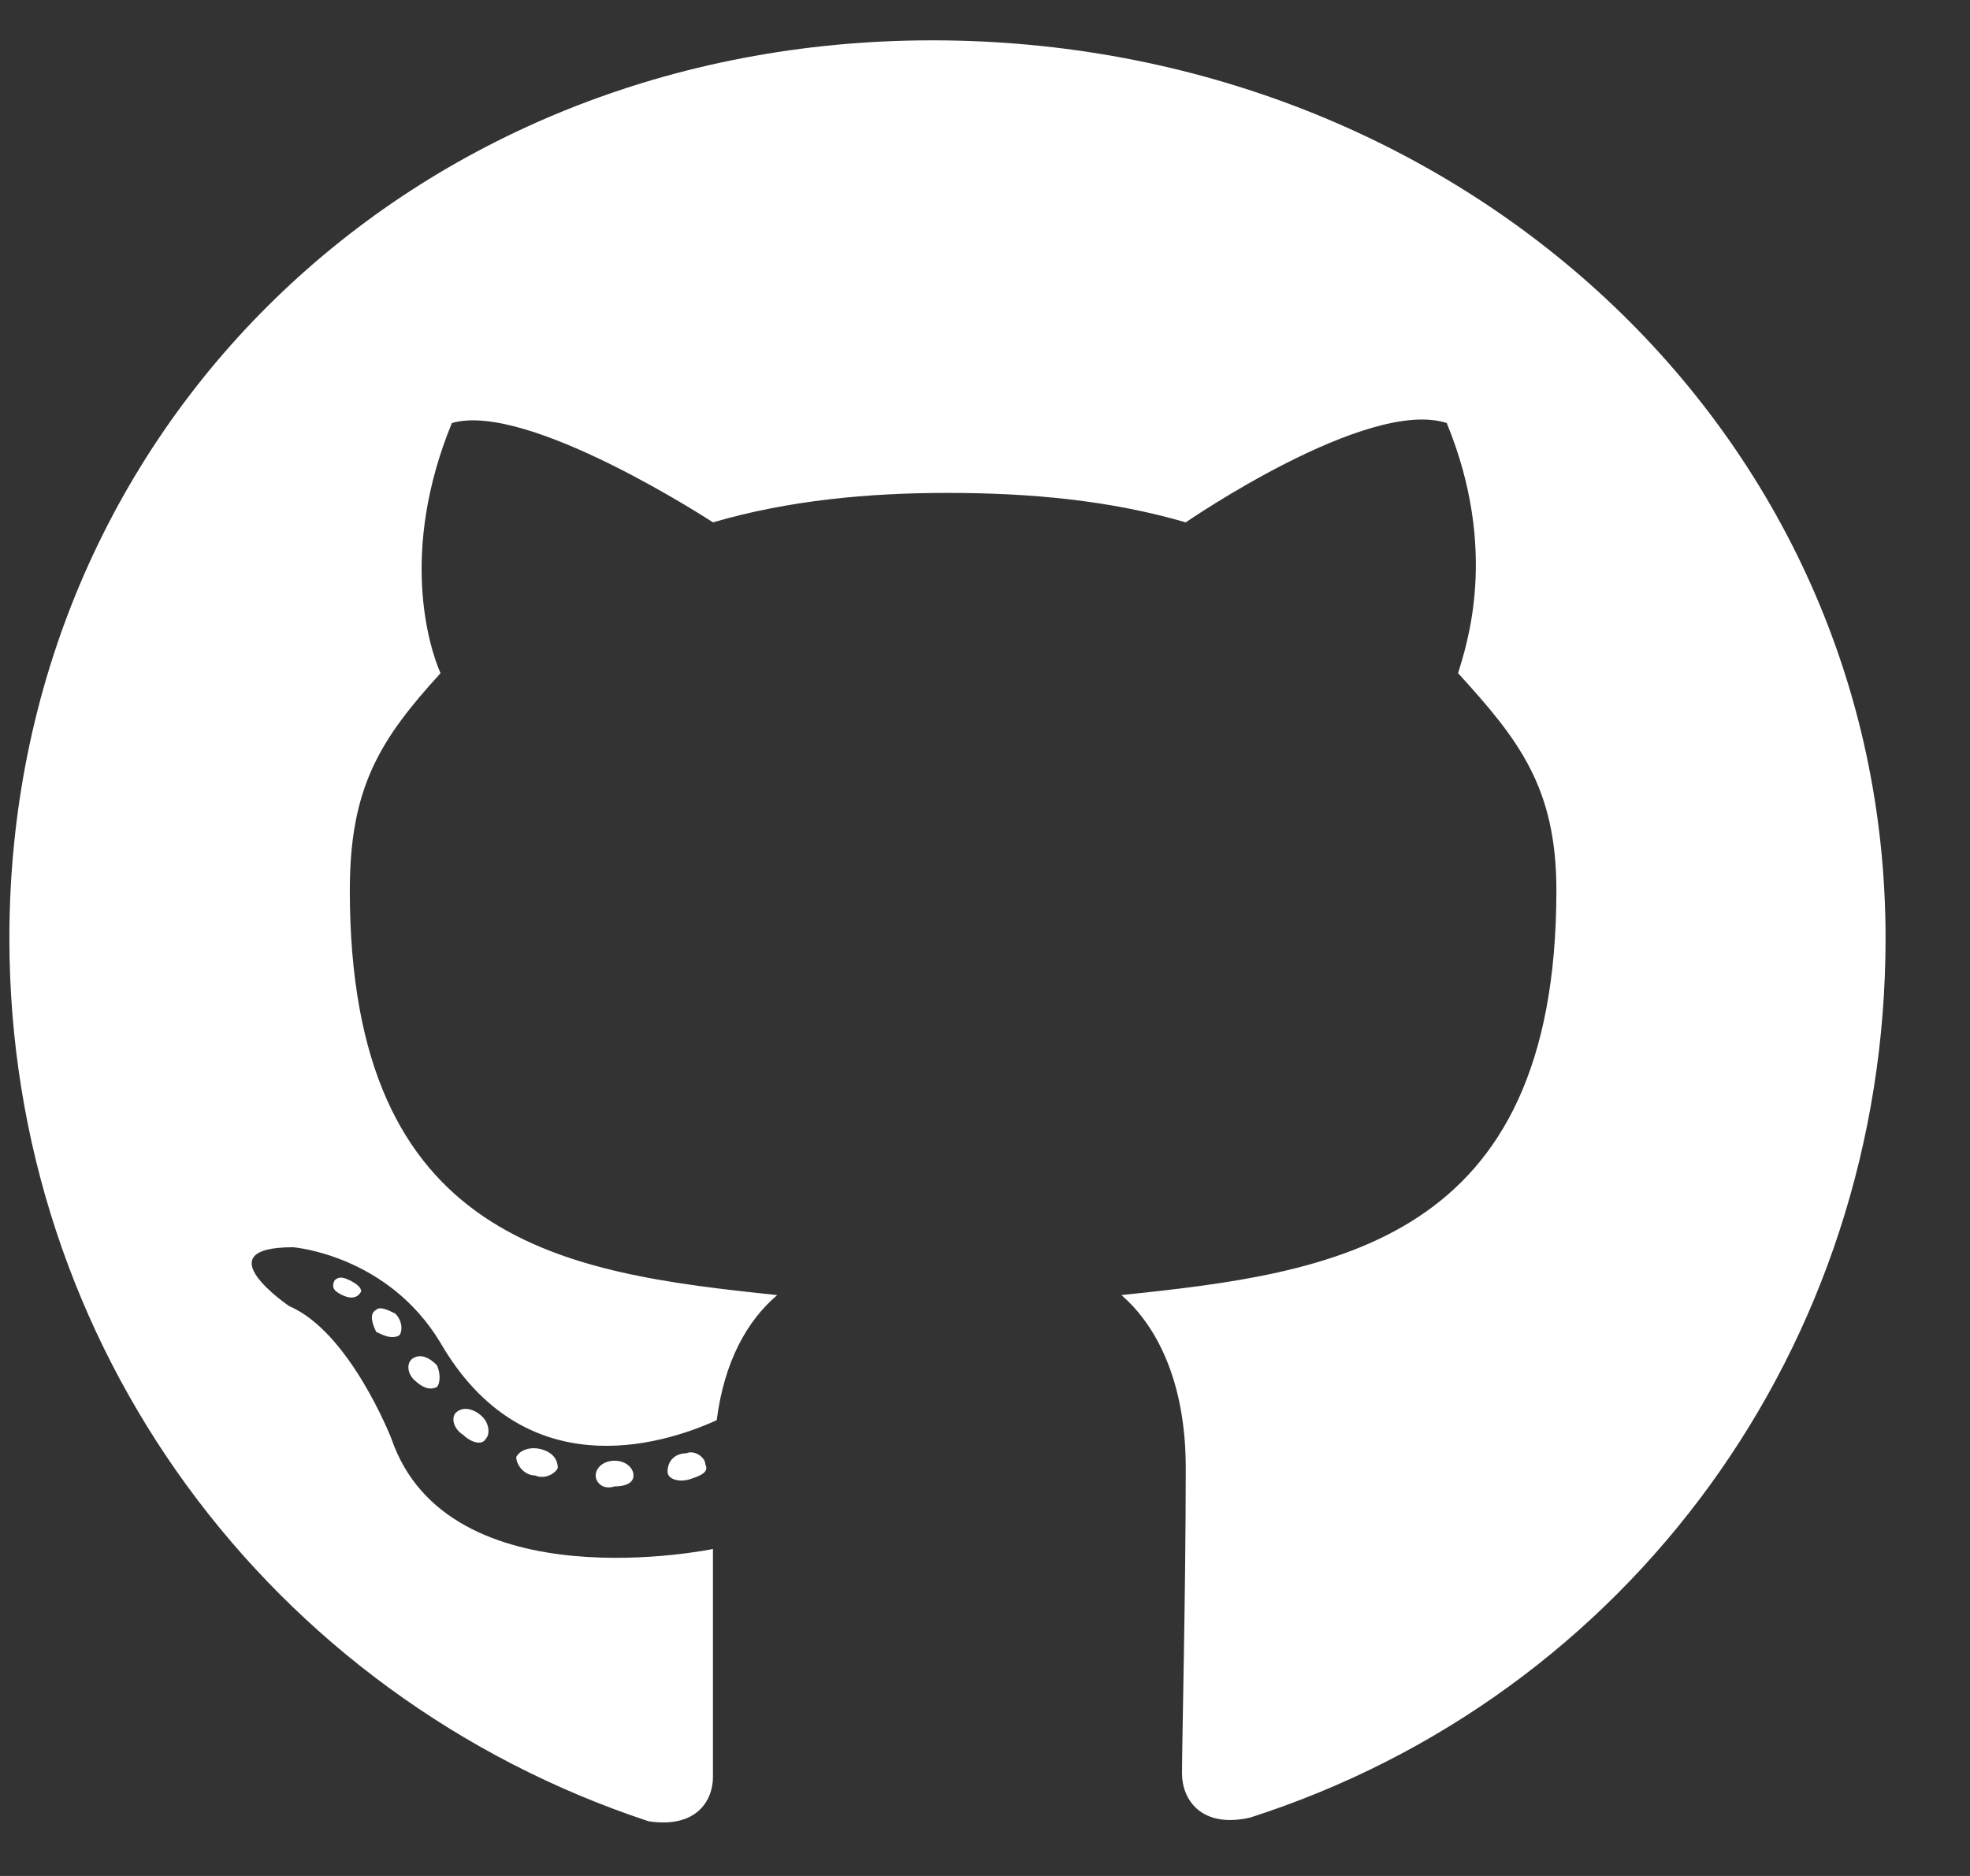 <svg width="21" height="20" viewBox="0 0 21 20" fill="none" xmlns="http://www.w3.org/2000/svg">
<rect x="0" y="0" width="21" height="20" fill="#333333" stroke="none"/>
<path d="M6.753 15.73C6.753 15.808 6.672 15.847 6.551 15.847C6.43 15.887 6.35 15.808 6.35 15.73C6.35 15.651 6.43 15.573 6.551 15.573C6.672 15.573 6.753 15.651 6.753 15.73ZM5.503 15.534C5.543 15.455 5.664 15.416 5.785 15.455C5.906 15.494 5.946 15.573 5.946 15.651C5.906 15.73 5.785 15.769 5.704 15.73C5.583 15.73 5.503 15.612 5.503 15.534ZM7.317 15.494C7.398 15.455 7.519 15.534 7.519 15.612C7.559 15.691 7.479 15.73 7.358 15.769C7.237 15.808 7.116 15.769 7.116 15.691C7.116 15.573 7.196 15.494 7.317 15.494ZM9.938 0.43C15.543 0.43 20.1 4.588 20.1 10.002C20.1 14.357 17.358 18.084 13.325 19.378C12.801 19.496 12.6 19.182 12.6 18.907C12.6 18.594 12.64 16.946 12.64 15.651C12.64 14.71 12.317 14.121 11.954 13.807C14.213 13.572 16.591 13.258 16.591 9.492C16.591 8.394 16.188 7.884 15.543 7.177C15.624 6.903 15.987 5.883 15.422 4.51C14.575 4.235 12.64 5.569 12.64 5.569C11.834 5.334 10.987 5.255 10.1 5.255C9.253 5.255 8.406 5.334 7.6 5.569C7.6 5.569 5.624 4.274 4.817 4.51C4.253 5.883 4.575 6.903 4.696 7.177C4.051 7.884 3.729 8.394 3.729 9.492C3.729 13.258 6.027 13.572 8.285 13.807C7.963 14.082 7.721 14.514 7.64 15.141C7.035 15.416 5.583 15.847 4.696 14.317C4.132 13.376 3.124 13.297 3.124 13.297C2.156 13.297 3.083 13.925 3.083 13.925C3.729 14.2 4.172 15.337 4.172 15.337C4.777 17.103 7.6 16.514 7.6 16.514C7.6 17.338 7.6 18.672 7.6 18.947C7.6 19.182 7.438 19.496 6.914 19.417C2.882 18.084 0.1 14.357 0.1 10.002C0.1 4.588 4.374 0.43 9.938 0.43ZM4.011 13.964C4.051 13.925 4.132 13.964 4.213 14.004C4.293 14.082 4.293 14.2 4.253 14.239C4.172 14.278 4.092 14.239 4.011 14.2C3.971 14.121 3.93 14.004 4.011 13.964ZM3.567 13.65C3.608 13.611 3.648 13.611 3.729 13.65C3.809 13.69 3.85 13.729 3.85 13.768C3.809 13.847 3.729 13.847 3.648 13.807C3.567 13.768 3.527 13.729 3.567 13.65ZM4.858 15.063C4.938 14.984 5.059 15.024 5.14 15.102C5.221 15.181 5.221 15.298 5.18 15.337C5.14 15.416 5.019 15.377 4.938 15.298C4.817 15.22 4.817 15.102 4.858 15.063ZM4.414 14.474C4.495 14.435 4.575 14.474 4.656 14.553C4.696 14.631 4.696 14.749 4.656 14.788C4.575 14.827 4.495 14.788 4.414 14.71C4.333 14.631 4.333 14.514 4.414 14.474Z" fill="white"/>
</svg>
